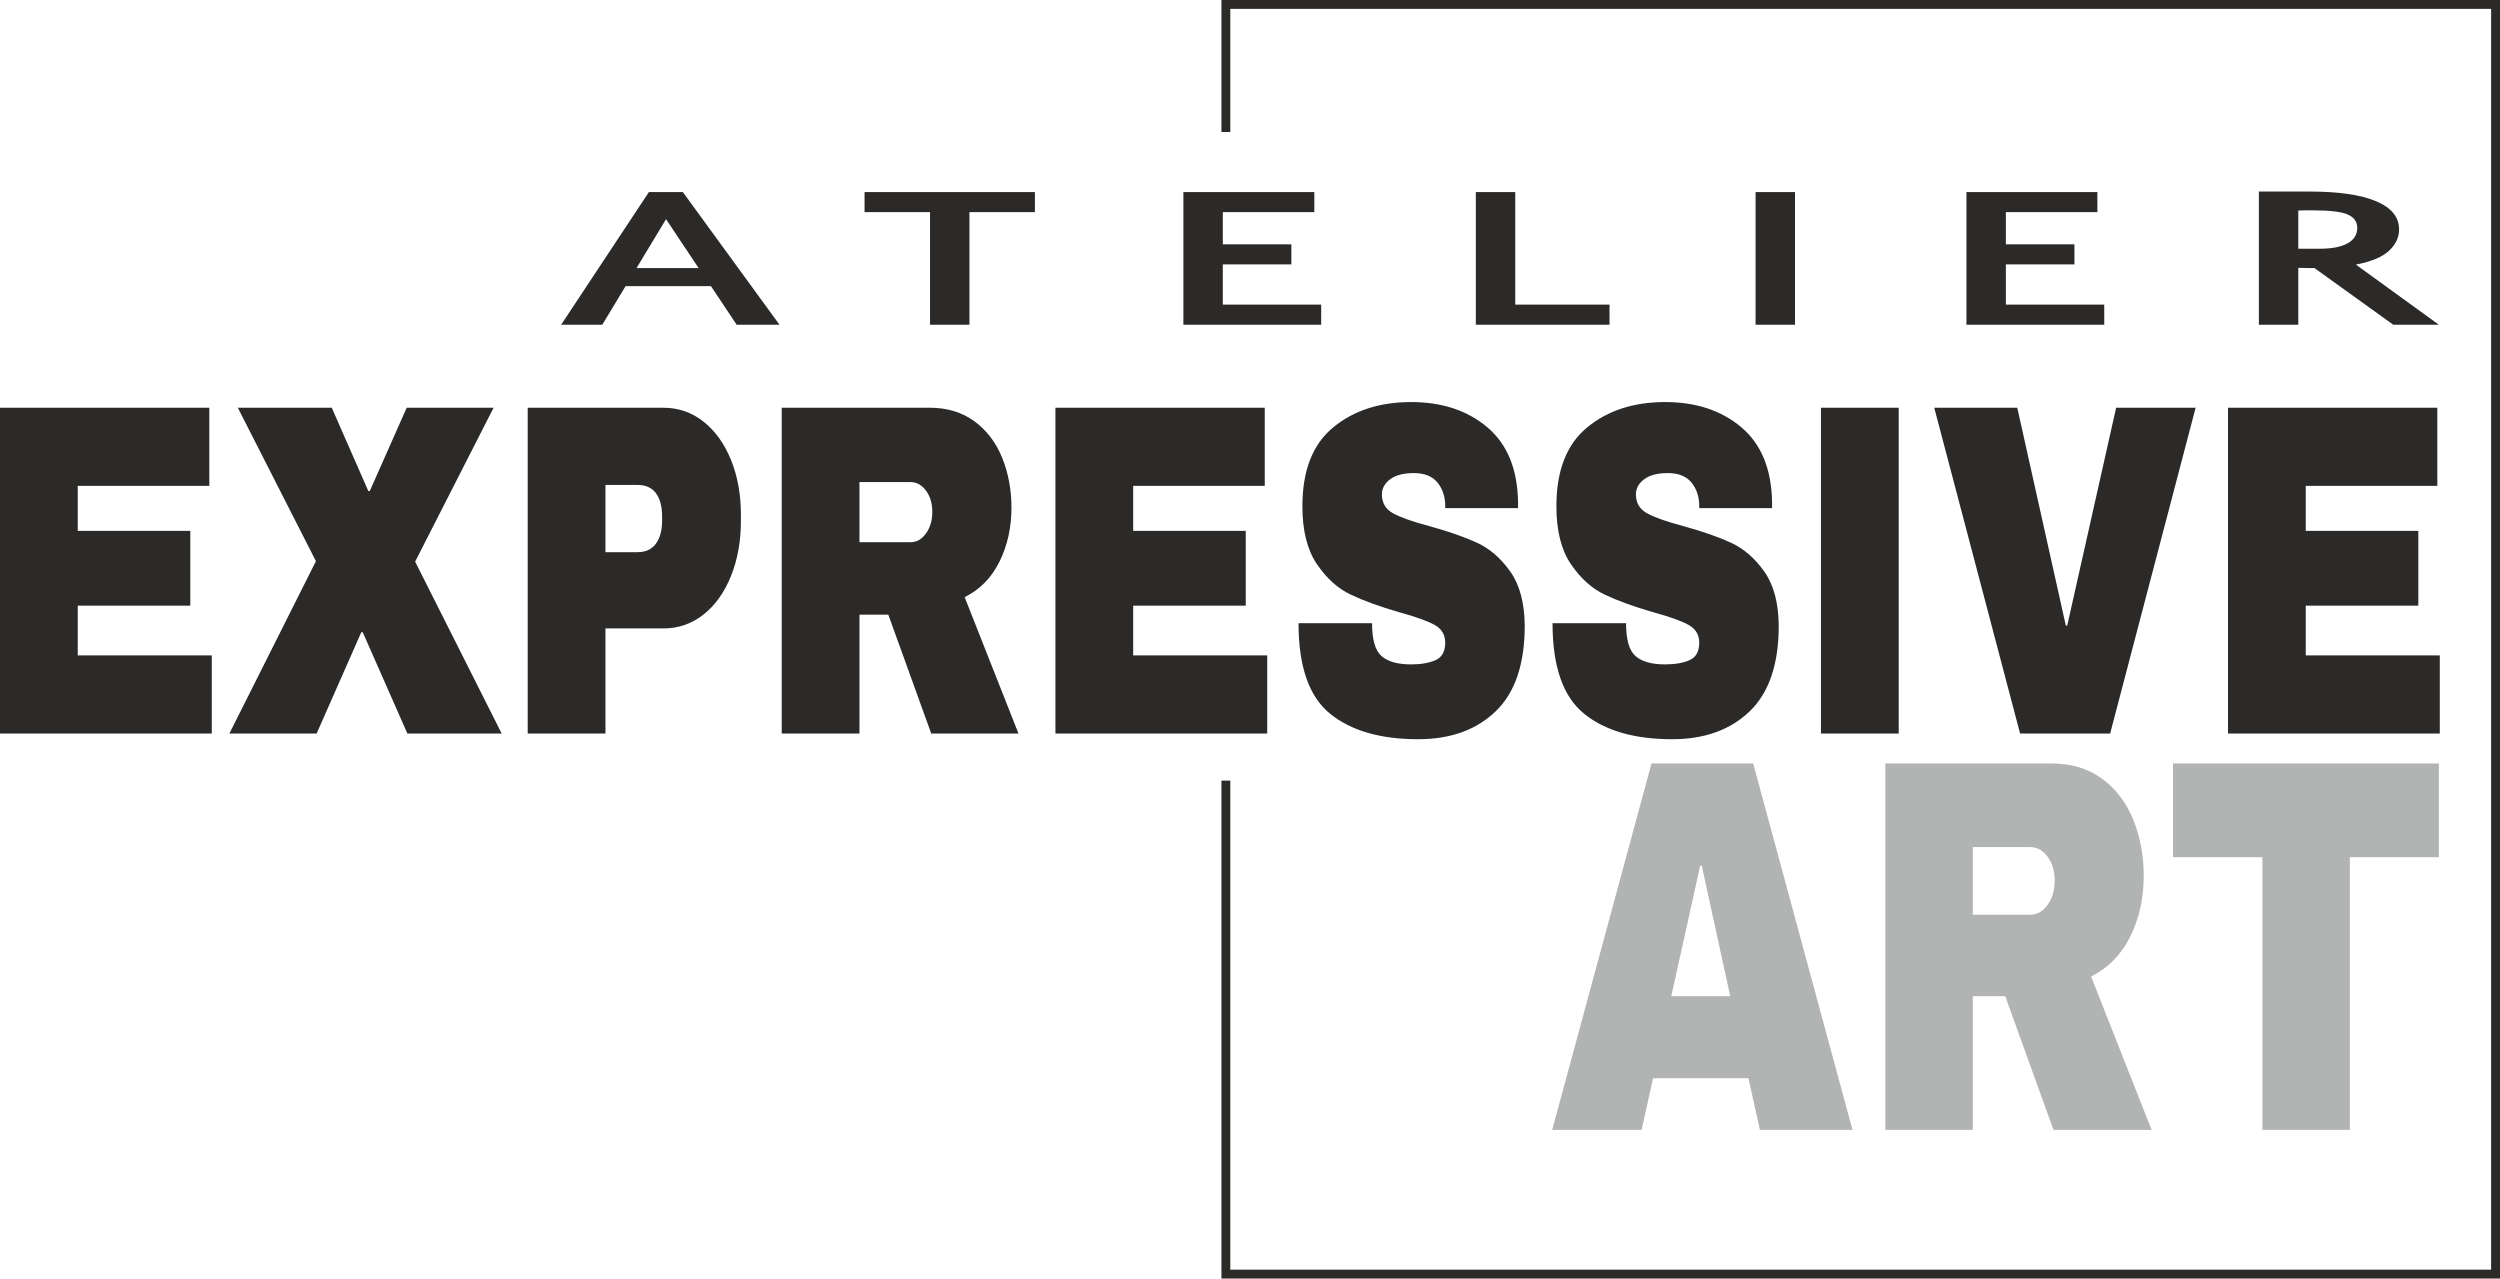 <?xml version="1.0" encoding="UTF-8"?>
<!DOCTYPE svg PUBLIC "-//W3C//DTD SVG 1.1//EN" "http://www.w3.org/Graphics/SVG/1.1/DTD/svg11.dtd">
<!-- Creator: CorelDRAW -->
<svg xmlns="http://www.w3.org/2000/svg" xml:space="preserve" width="831px" height="425px" style="shape-rendering:geometricPrecision; text-rendering:geometricPrecision; image-rendering:optimizeQuality; fill-rule:evenodd; clip-rule:evenodd"
viewBox="0 0 6171.39 3156.18"
 xmlns:xlink="http://www.w3.org/1999/xlink">
 <defs>
  <style type="text/css">
   <![CDATA[
    .str0 {stroke:#2B2A29;stroke-width:21.919}
    .fil0 {fill:none}
    .fil2 {fill:#2B2A29;fill-rule:nonzero}
    .fil1 {fill:#B2B3B3;fill-rule:nonzero}
   ]]>
  </style>
 </defs>
 <g id="Ebene_x0020_1">
  <polyline class="fil0 str0" points="3026.16,325.737 3026.16,10.96 6160.43,10.96 6160.43,3145.22 3026.16,3145.22 3026.16,1926.95 "/>
  <path class="fil1" d="M4344.45 2789.15l-28.32 -127.526 -235.386 0 -28.328 127.526 -220.735 0 245.153 -904.508 251.018 0 245.153 904.508 -228.556 0zm-218.78 -329.989l145.535 0 -70.326 -322.098 -3.91 0 -71.299 322.098zm1166.2 -297.119c0,55.219 -11.065,105.177 -33.212,149.875 -22.138,44.698 -54.368,77.568 -96.69,98.601l149.436 378.632 -242.224 0 -119.161 -329.989 -80.084 0 0 329.989 -215.86 0 0 -904.508 411.195 0c48.187,0 89.378,12.485 123.563,37.464 34.176,24.979 59.901,58.726 77.156,101.232 17.255,42.514 25.882,88.746 25.882,138.705zm-219.762 11.828c0,-23.664 -5.857,-43.382 -17.579,-59.156 -11.722,-15.782 -26.049,-23.664 -42.979,-23.664l-141.615 0 0 166.963 141.615 0c16.93,0 31.257,-8.11 42.979,-24.322 11.722,-16.211 17.579,-36.158 17.579,-59.822zm728.637 -57.84l0 673.121 -215.86 0 0 -673.121 -220.735 0 0 -231.388 656.348 0 0 231.388 -219.753 0z"/>
  <path class="fil2" d="M-0 1006.5l516.723 0 0 192.88 -324.798 0 0 111.06 277.909 0 0 184.691 -277.909 0 0 122.747 330.883 0 0 192.88 -522.808 0 0 -804.259zm1238.42 804.259l-232.747 0 -110.289 -250.159 -3.481 0 -110.289 250.159 -215.378 0 213.633 -425.504 -192.792 -378.755 231.879 0 90.316 205.742 3.472 0 91.193 -205.742 214.51 0 -193.669 379.921 213.642 424.338zm399.49 -804.259c37.052,0 70.054,11.494 98.996,34.492 28.96,22.989 51.528,54.544 67.748,94.682 16.211,40.138 24.313,85.143 24.313,135.013l0 15.203c0,49.87 -8.101,95.077 -24.313,135.601 -16.22,40.524 -38.788,72.281 -67.748,95.269 -28.942,22.989 -61.944,34.483 -98.996,34.483l-143.299 0 0 259.514 -191.933 0 0 -804.259 335.232 0zm-143.299 356.537l79.032 0c20.262,0 35.456,-7.014 45.592,-21.042 10.135,-14.02 15.203,-33.115 15.203,-57.279l0 -9.346c0,-24.944 -5.068,-44.224 -15.203,-57.867 -10.135,-13.634 -25.33,-20.455 -45.592,-20.455l-79.032 0 0 165.99zm1002.2 -109.876c0,49.09 -9.846,93.516 -29.529,133.26 -19.683,39.744 -48.345,68.966 -85.976,87.677l132.874 336.661 -215.378 0 -105.949 -293.41 -71.211 0 0 293.41 -191.933 0 0 -804.259 365.621 0c42.848,0 79.461,11.109 109.859,33.317 30.398,22.209 53.264,52.22 68.607,90.009 15.343,37.797 23.015,78.909 23.015,123.335zm-195.396 10.512c0,-21.034 -5.217,-38.569 -15.633,-52.597 -10.425,-14.028 -23.164,-21.042 -38.218,-21.042l-125.921 0 0 148.454 125.921 0c15.054,0 27.794,-7.207 38.218,-21.621 10.416,-14.414 15.633,-32.151 15.633,-53.194zm303.949 -257.173l516.732 0 0 192.88 -324.798 0 0 111.06 277.909 0 0 184.691 -277.909 0 0 122.747 330.883 0 0 192.88 -522.816 0 0 -804.259zm878.012 -14.028c76.419,0 139.239,20.849 188.452,62.54 49.213,41.699 74.394,103.459 75.56,185.287l0 14.028 -179.772 0 0 -4.673c0,-23.383 -6.374,-42.865 -19.105,-58.454 -12.739,-15.589 -32.133,-23.375 -58.191,-23.375 -25.47,0 -45.013,5.059 -58.621,15.194 -13.607,10.127 -20.402,22.603 -20.402,37.403 0,21.042 9.259,36.631 27.785,46.758 18.526,10.135 48.345,20.657 89.448,31.564 48.064,13.248 87.572,27.083 118.548,41.497 30.976,14.423 58.042,37.999 81.206,70.729 23.155,32.73 35.018,77.147 35.605,133.26 0,95.077 -23.892,165.604 -71.658,211.59 -47.758,45.978 -111.586,68.966 -191.486,68.966 -93.218,0 -165.735,-21.042 -217.552,-63.127 -51.817,-42.085 -77.725,-116.505 -77.725,-223.269l181.508 0c0,40.524 7.821,67.599 23.453,81.241 15.624,13.634 39.946,20.455 72.947,20.455 24.313,0 44.435,-3.507 60.357,-10.521 15.922,-7.014 23.883,-21.428 23.883,-43.251 0,-19.482 -8.829,-34.097 -26.496,-43.838 -17.658,-9.741 -46.46,-20.069 -86.405,-30.976 -48.634,-14.028 -88.869,-28.644 -120.713,-43.838 -31.844,-15.194 -59.638,-40.331 -83.372,-75.393 -23.734,-35.071 -35.605,-82.609 -35.605,-142.615 0,-88.062 25.321,-152.943 75.989,-194.642 50.66,-41.69 114.778,-62.54 192.363,-62.54zm627.02 0c76.428,0 139.248,20.849 188.452,62.54 49.213,41.699 74.403,103.459 75.56,185.287l0 14.028 -179.772 0 0 -4.673c0,-23.383 -6.365,-42.865 -19.105,-58.454 -12.739,-15.589 -32.125,-23.375 -58.182,-23.375 -25.479,0 -45.013,5.059 -58.621,15.194 -13.607,10.127 -20.411,22.603 -20.411,37.403 0,21.042 9.267,36.631 27.785,46.758 18.535,10.135 48.345,20.657 89.457,31.564 48.056,13.248 87.572,27.083 118.539,41.497 30.985,14.423 58.042,37.999 81.206,70.729 23.155,32.73 35.027,77.147 35.605,133.26 0,95.077 -23.883,165.604 -71.649,211.59 -47.766,45.978 -111.595,68.966 -191.486,68.966 -93.218,0 -165.735,-21.042 -217.552,-63.127 -51.817,-42.085 -77.725,-116.505 -77.725,-223.269l181.508 0c0,40.524 7.812,67.599 23.445,81.241 15.633,13.634 39.954,20.455 72.947,20.455 24.322,0 44.435,-3.507 60.357,-10.521 15.931,-7.014 23.883,-21.428 23.883,-43.251 0,-19.482 -8.829,-34.097 -26.487,-43.838 -17.658,-9.741 -46.46,-20.069 -86.414,-30.976 -48.626,-14.028 -88.869,-28.644 -120.705,-43.838 -31.844,-15.194 -59.638,-40.331 -83.381,-75.393 -23.734,-35.071 -35.597,-82.609 -35.597,-142.615 0,-88.062 25.321,-152.943 75.981,-194.642 50.66,-41.69 114.778,-62.54 192.363,-62.54zm384.734 818.287l0 -804.259 191.924 0 0 804.259 -191.924 0zm491.542 0l-211.897 -804.259 204.953 0 119.845 537.73 3.472 0 120.713 -537.73 196.273 0 -211.029 804.259 -222.331 0zm513.251 -804.259l516.732 0 0 192.88 -324.798 0 0 111.06 277.909 0 0 184.691 -277.909 0 0 122.747 330.883 0 0 192.88 -522.816 0 0 -804.259z"/>
  <path class="fil2" d="M1924.23 801.576l-105.773 0 -63.46 -95.278 -210.687 0 -57.542 95.278 -101.538 0 216.623 -327.525 83.766 0 238.612 327.525zm-352.846 -139.941l153.162 0 -80.391 -120.591 -72.772 120.591zm983.373 -137.959l-161.623 0 0 277.9 -97.312 0 0 -277.9 -161.606 0 0 -49.625 420.541 0 0 49.625zm633.052 129.025l-169.234 0 0 99.25 242.847 0 0 49.625 -340.151 0 0 -327.525 323.229 0 0 49.625 -225.925 0 0 79.4 169.234 0 0 49.625zm552.67 99.25l232.694 0 0 49.625 -330.006 0 0 -327.525 97.312 0 0 277.9zm690.594 49.625l-97.312 0 0 -327.525 97.312 0 0 327.525zm689.762 -148.875l-169.234 0 0 99.25 242.847 0 0 49.625 -340.159 0 0 -327.525 323.238 0 0 49.625 -225.925 0 0 79.4 169.234 0 0 49.625zm592.432 8.934c-6.208,0 -12.555,0 -19.043,0 -6.479,0 -13.397,-0.167 -20.727,-0.5l0 140.441 -97.304 0 0 -328.761c9.031,0 19.315,0 30.889,0 11.556,0 23.261,0 35.114,0 11.836,0 22.98,0 33.414,0 10.434,0 18.763,0 24.962,0 72.211,0 127.21,7.935 165.008,23.901 37.789,15.957 56.692,39.2 56.692,69.721 0,19.438 -8.18,36.807 -24.532,52.273 -16.36,15.466 -43.733,26.961 -82.083,34.492l204.769 148.375 -112.542 0 -194.616 -139.941zm-4.226 -142.422c-4.515,0 -9.872,0 -16.071,0 -6.208,0 -12.696,0.158 -19.473,0.491l0 94.288 52.466 0c30.468,0 53.597,-4.463 69.379,-13.397 15.808,-8.934 23.699,-21.674 23.699,-38.209 0,-14.887 -7.759,-25.803 -23.278,-32.756 -15.501,-6.944 -44.417,-10.416 -86.721,-10.416z"/>
 </g>
</svg>
